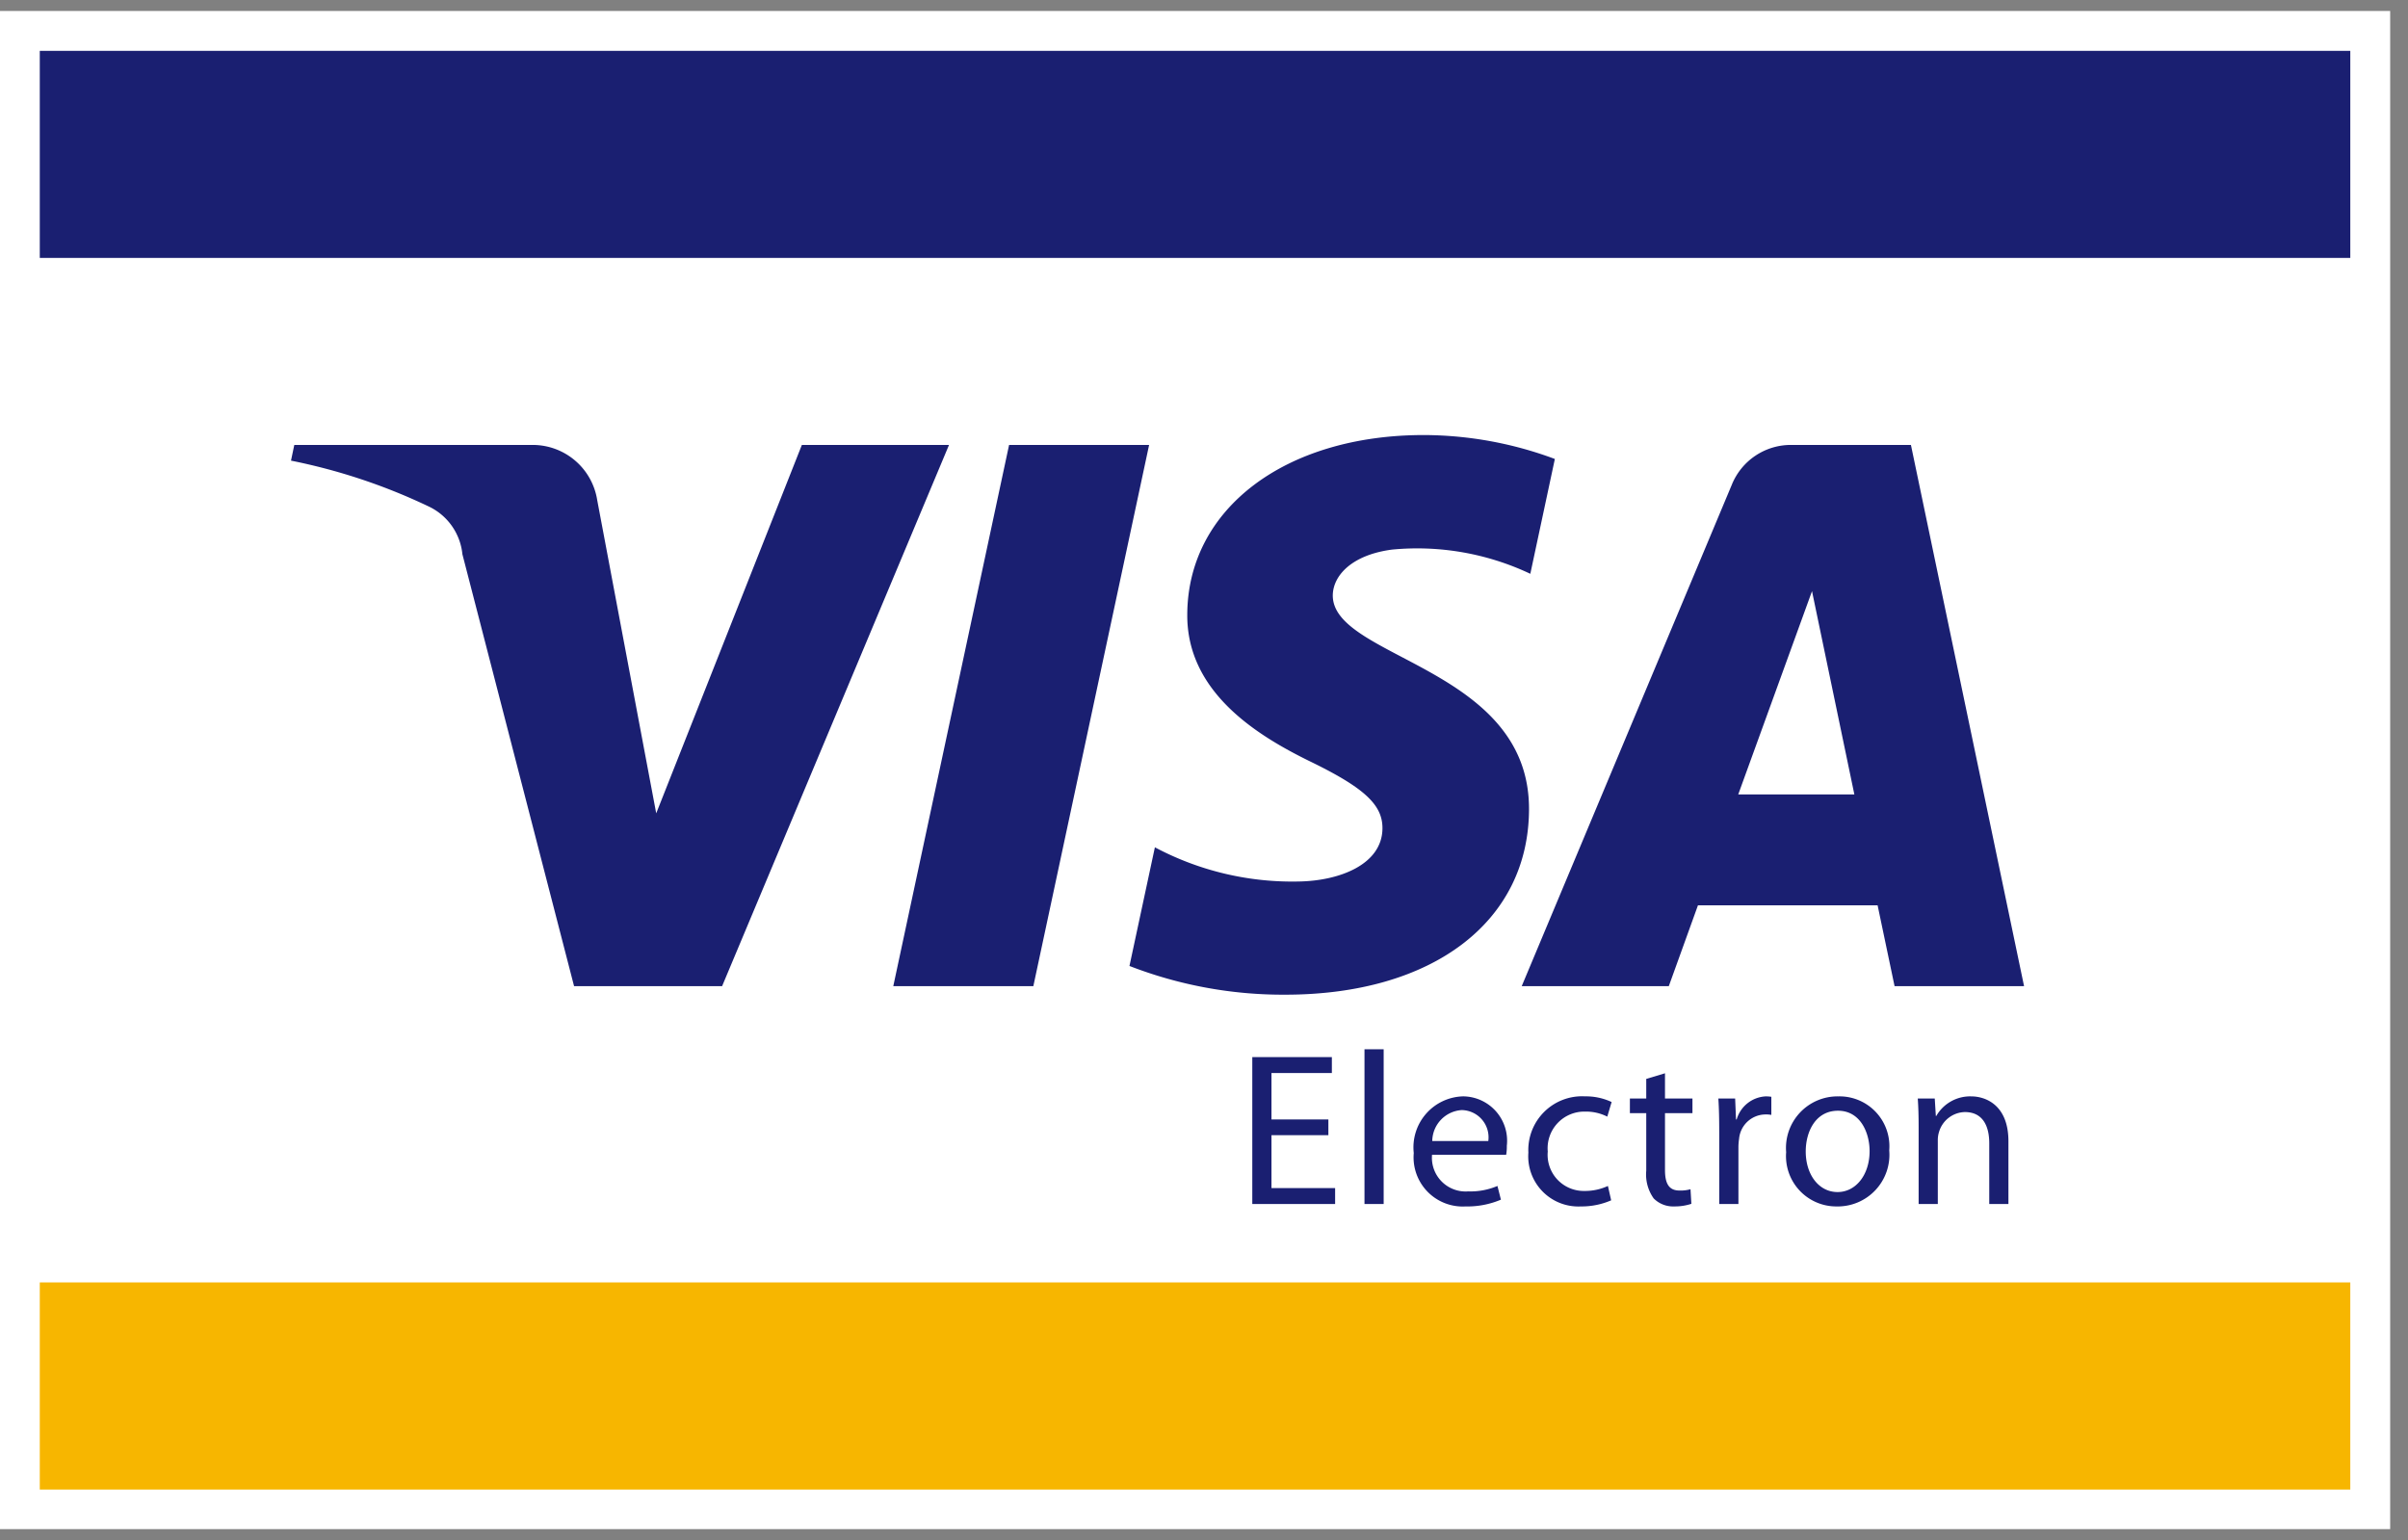 <svg width="111" height="71" viewBox="0 0 111 71" fill="none" xmlns="http://www.w3.org/2000/svg"><rect x="0" y="0" width="111" height="71" fill="#808080" stroke="none"/><path d="M110.178 70.494H0V.506h110.178v69.988z" fill="#fff"/><path d="M1.834 59.121H108.34v9.55H1.834v-9.55z" fill="#F7B600"/><path d="M1.834 11.89H108.34V2.343H1.834v9.549zm51.136 8.622l-5.337 24.952h-6.456l5.338-24.952h6.455zm27.157 16.111l3.4-9.37 1.952 9.37h-5.352zm7.207 8.84h5.968l-5.215-24.951H82.58a2.937 2.937 0 00-2.748 1.83l-9.687 23.122h6.78l1.344-3.727h8.282l.782 3.727zm-16.852-8.146c.027-6.584-9.104-6.95-9.045-9.891.022-.895.874-1.847 2.739-2.09a12.19 12.19 0 016.366 1.117l1.131-5.294a17.403 17.403 0 00-6.038-1.103c-6.381 0-10.87 3.39-10.906 8.247-.042 3.593 3.206 5.596 5.649 6.793 2.516 1.222 3.36 2.008 3.348 3.1-.018 1.674-2.01 2.415-3.86 2.442a13.488 13.488 0 01-6.63-1.576l-1.172 5.47a19.592 19.592 0 007.176 1.324c6.785 0 11.222-3.351 11.242-8.539zM43.746 20.512l-10.46 24.952h-6.823L21.315 25.55a2.735 2.735 0 00-1.532-2.191 27.016 27.016 0 00-6.369-2.123l.152-.724h10.986a3.01 3.01 0 012.977 2.543l2.72 14.44 6.714-16.983h6.782zm17.486 31.82H58.61v2.441h2.934v.734h-3.818v-6.773h3.668v.734H58.61v2.14h2.623v.724zm1.666-3.959h.884v7.134h-.884v-7.134zm5.707 4.23a1.256 1.256 0 00-1.226-1.427 1.449 1.449 0 00-1.357 1.427h2.583zm-2.593.633a1.554 1.554 0 001.668 1.688c.462.016.921-.07 1.347-.25l.16.632a3.97 3.97 0 01-1.628.312 2.266 2.266 0 01-2.39-2.462 2.352 2.352 0 012.28-2.613 2.047 2.047 0 012.01 2.281c.003.138-.007.276-.03.412h-3.417zm8.258 2.1c-.44.191-.917.287-1.397.282a2.312 2.312 0 01-2.421-2.482 2.478 2.478 0 012.612-2.593c.423-.007.842.082 1.226.262l-.2.673c-.318-.16-.67-.24-1.026-.232a1.69 1.69 0 00-1.718 1.84 1.665 1.665 0 001.688 1.818c.374.005.745-.074 1.085-.23l.15.662zm2.48-5.858v1.166h1.266v.673H76.75v2.623c0 .603.17.944.663.944.173.007.346-.013.513-.06l.04.673a2.416 2.416 0 01-.784.12 1.26 1.26 0 01-.954-.37 1.9 1.9 0 01-.342-1.277v-2.653h-.754v-.673h.754v-.905l.864-.26zm2.5 2.683c0-.573-.01-1.065-.04-1.517h.774l.04.964h.03a1.472 1.472 0 011.356-1.065c.081.002.162.008.242.02v.835c-.1-.018-.2-.025-.302-.02a1.231 1.231 0 00-1.185 1.125 2.67 2.67 0 00-.03.412v2.592h-.884v-3.346zm3.988.925c0 1.065.603 1.869 1.467 1.869.844 0 1.477-.794 1.477-1.89 0-.823-.412-1.859-1.457-1.859-1.034 0-1.487.965-1.487 1.88zm3.849-.05a2.383 2.383 0 01-2.422 2.582 2.319 2.319 0 01-2.33-2.502 2.377 2.377 0 012.41-2.572 2.3 2.3 0 012.342 2.491m1.355-1.075c0-.512-.011-.914-.04-1.316h.783l.05.804h.02a1.8 1.8 0 011.608-.904c.673 0 1.718.402 1.718 2.069v2.894h-.884v-2.803c0-.784-.291-1.437-1.125-1.437a1.274 1.274 0 00-1.186.904 1.259 1.259 0 00-.06.412v2.924h-.884V51.96z" fill="#1A1F71"/></svg>